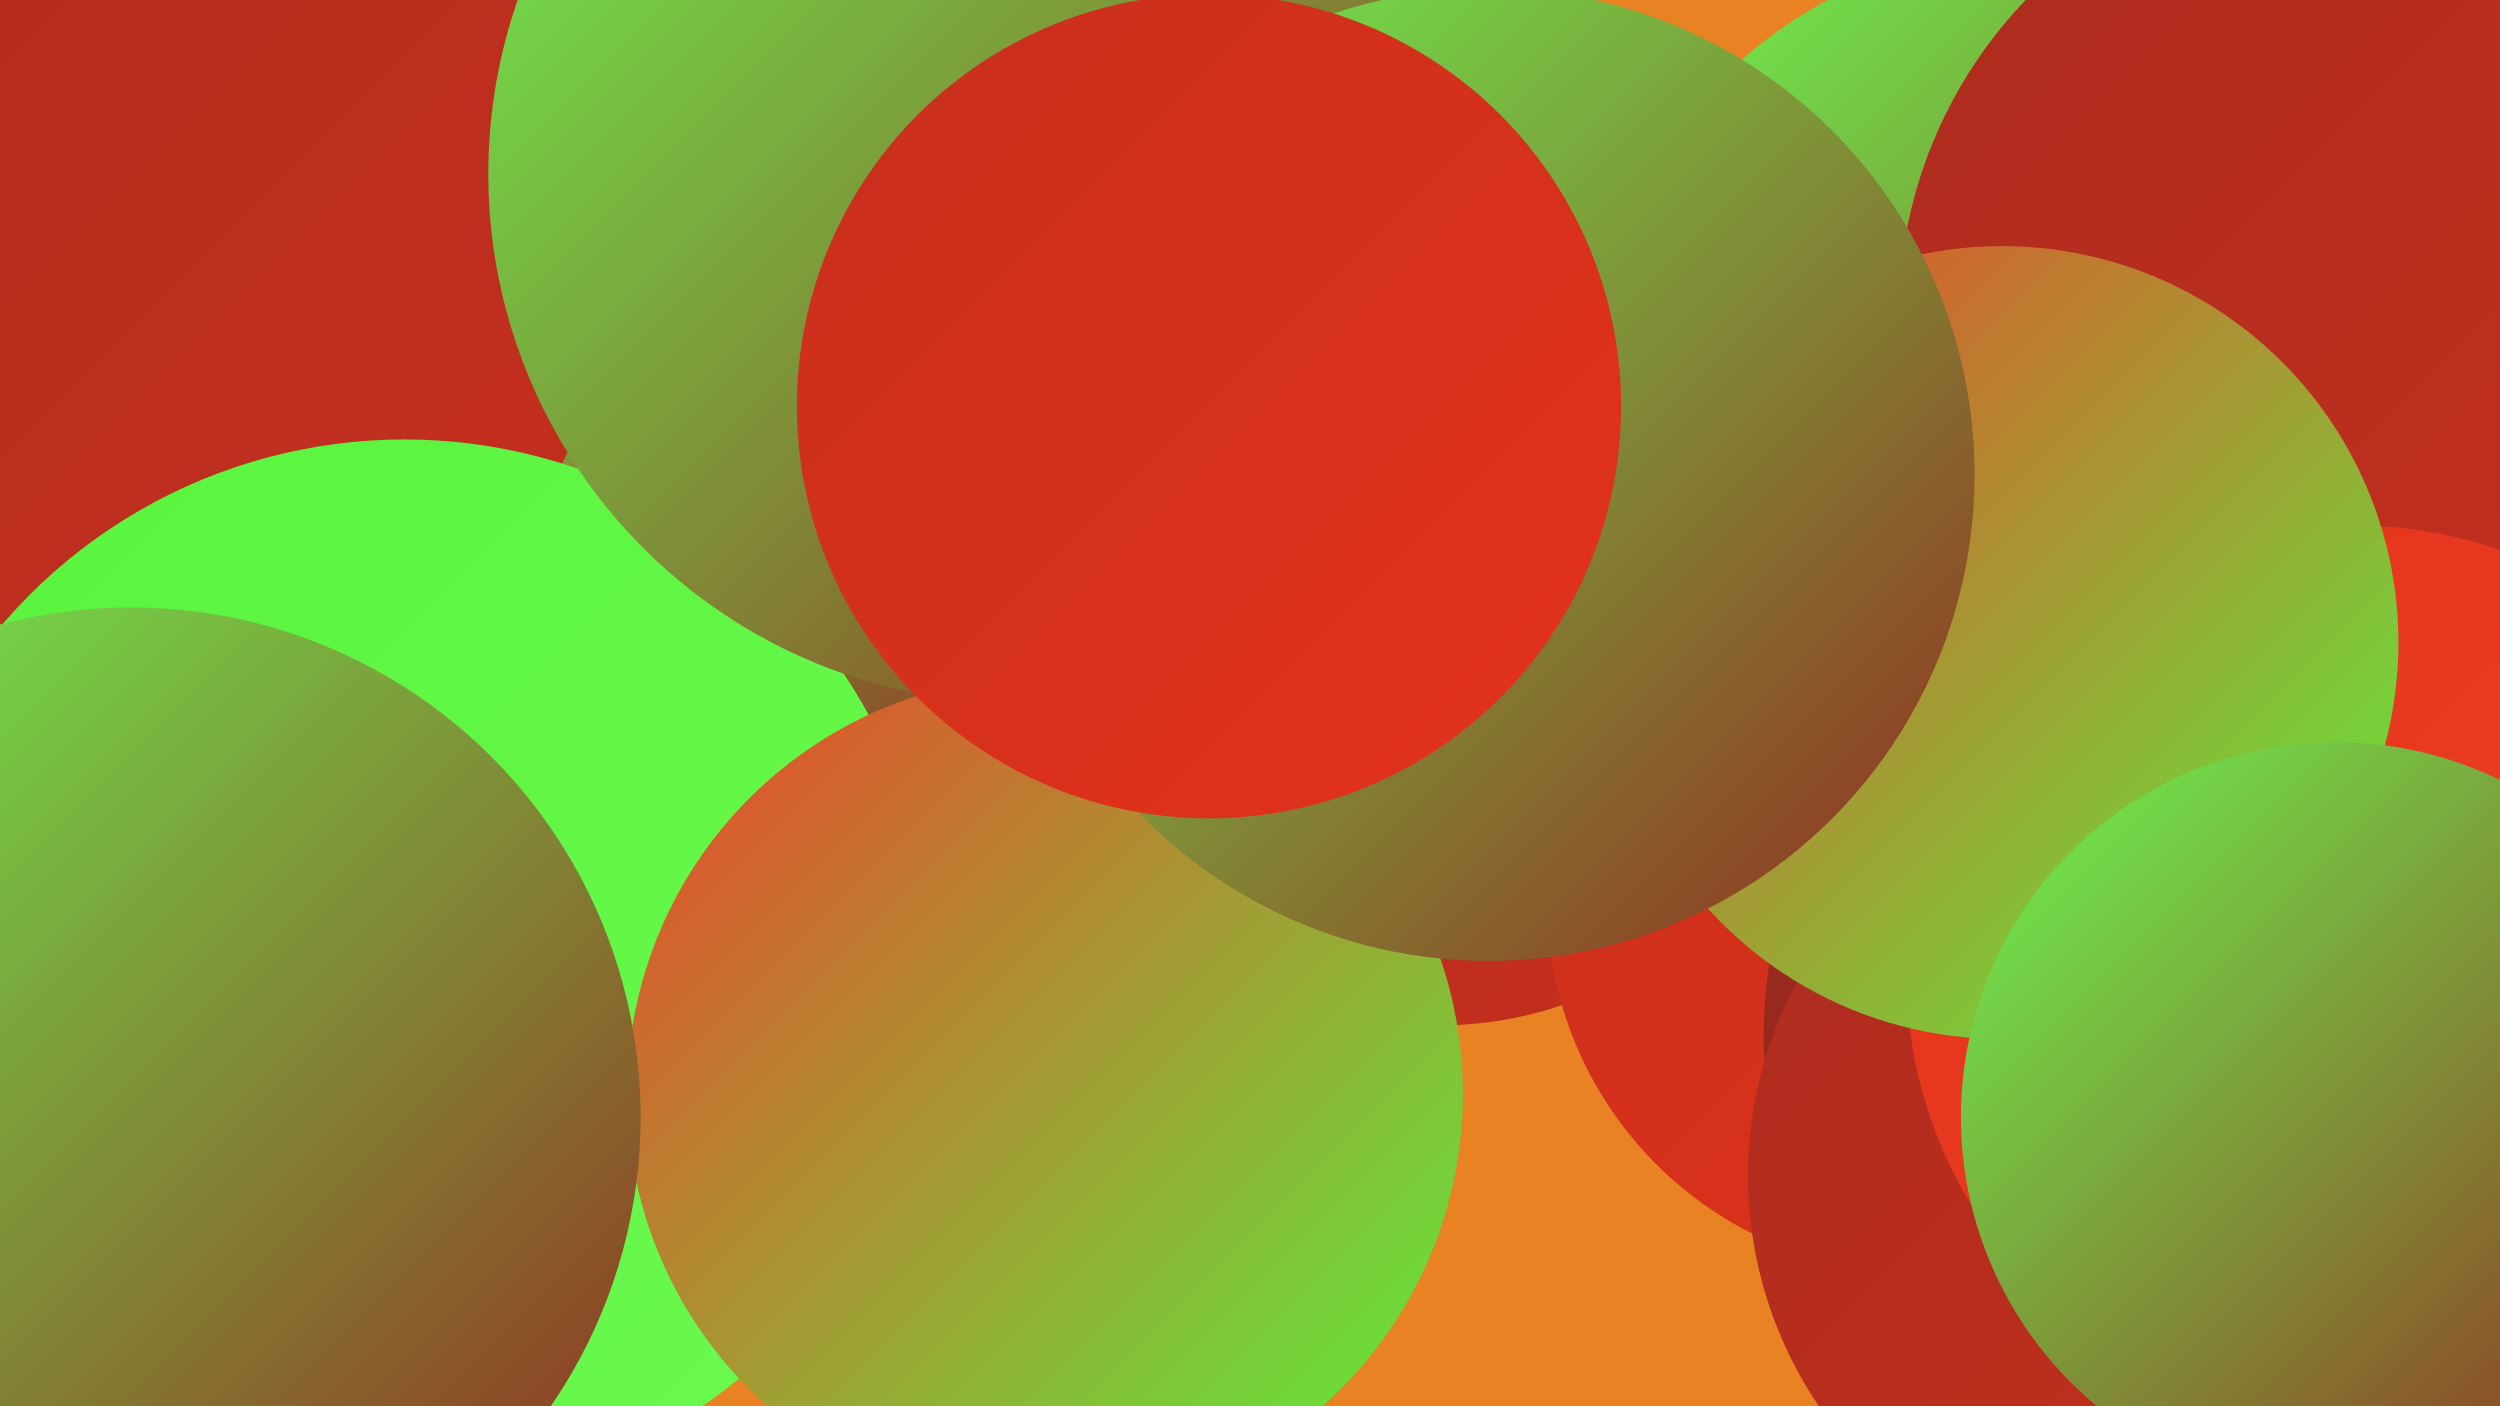 <?xml version="1.0" encoding="UTF-8"?><svg width="1280" height="720" xmlns="http://www.w3.org/2000/svg"><defs><linearGradient id="grad0" x1="0%" y1="0%" x2="100%" y2="100%"><stop offset="0%" style="stop-color:#92281f;stop-opacity:1" /><stop offset="100%" style="stop-color:#ac2c1f;stop-opacity:1" /></linearGradient><linearGradient id="grad1" x1="0%" y1="0%" x2="100%" y2="100%"><stop offset="0%" style="stop-color:#ac2c1f;stop-opacity:1" /><stop offset="100%" style="stop-color:#c72f1d;stop-opacity:1" /></linearGradient><linearGradient id="grad2" x1="0%" y1="0%" x2="100%" y2="100%"><stop offset="0%" style="stop-color:#c72f1d;stop-opacity:1" /><stop offset="100%" style="stop-color:#e4321a;stop-opacity:1" /></linearGradient><linearGradient id="grad3" x1="0%" y1="0%" x2="100%" y2="100%"><stop offset="0%" style="stop-color:#e4321a;stop-opacity:1" /><stop offset="100%" style="stop-color:#ed442a;stop-opacity:1" /></linearGradient><linearGradient id="grad4" x1="0%" y1="0%" x2="100%" y2="100%"><stop offset="0%" style="stop-color:#ed442a;stop-opacity:1" /><stop offset="100%" style="stop-color:#58f43d;stop-opacity:1" /></linearGradient><linearGradient id="grad5" x1="0%" y1="0%" x2="100%" y2="100%"><stop offset="0%" style="stop-color:#58f43d;stop-opacity:1" /><stop offset="100%" style="stop-color:#6cf950;stop-opacity:1" /></linearGradient><linearGradient id="grad6" x1="0%" y1="0%" x2="100%" y2="100%"><stop offset="0%" style="stop-color:#6cf950;stop-opacity:1" /><stop offset="100%" style="stop-color:#92281f;stop-opacity:1" /></linearGradient></defs><rect width="1280" height="720" fill="#e98222" /><circle cx="1044" cy="203" r="230" fill="url(#grad6)" /><circle cx="737" cy="330" r="195" fill="url(#grad1)" /><circle cx="983" cy="461" r="191" fill="url(#grad2)" /><circle cx="1251" cy="369" r="223" fill="url(#grad3)" /><circle cx="520" cy="57" r="199" fill="url(#grad5)" /><circle cx="440" cy="326" r="221" fill="url(#grad1)" /><circle cx="338" cy="210" r="246" fill="url(#grad6)" /><circle cx="1149" cy="531" r="246" fill="url(#grad0)" /><circle cx="1206" cy="162" r="234" fill="url(#grad1)" /><circle cx="43" cy="112" r="275" fill="url(#grad1)" /><circle cx="207" cy="496" r="271" fill="url(#grad5)" /><circle cx="1105" cy="602" r="210" fill="url(#grad1)" /><circle cx="535" cy="560" r="214" fill="url(#grad4)" /><circle cx="1205" cy="498" r="229" fill="url(#grad3)" /><circle cx="1025" cy="329" r="203" fill="url(#grad4)" /><circle cx="521" cy="89" r="271" fill="url(#grad6)" /><circle cx="762" cy="243" r="249" fill="url(#grad6)" /><circle cx="67" cy="572" r="261" fill="url(#grad6)" /><circle cx="1196" cy="572" r="192" fill="url(#grad6)" /><circle cx="619" cy="208" r="211" fill="url(#grad2)" /></svg>